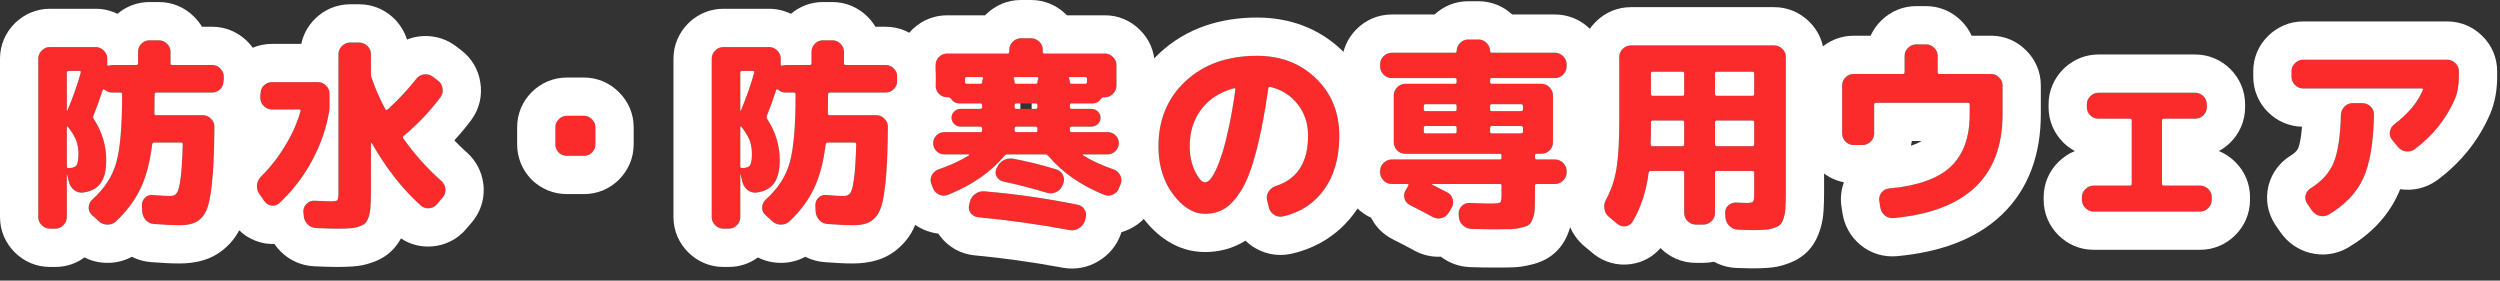 <svg width="196" height="22" viewBox="0 0 196 22" fill="none" xmlns="http://www.w3.org/2000/svg">
<rect x="0" y="0" width="196" height="22" fill="#333333" stroke="none"/>
<path d="M180.568 6.936C180.323 6.936 180.109 6.846 179.928 6.664C179.747 6.483 179.656 6.27 179.656 6.024V5.576C179.656 5.331 179.747 5.123 179.928 4.952C180.109 4.771 180.323 4.68 180.568 4.68H191.864C192.109 4.68 192.323 4.771 192.504 4.952C192.685 5.123 192.776 5.331 192.776 5.576V6.024C192.776 6.696 192.669 7.283 192.456 7.784C191.773 9.342 190.723 10.648 189.304 11.704C189.091 11.854 188.856 11.907 188.6 11.864C188.344 11.822 188.136 11.699 187.976 11.496L187.544 10.968C187.395 10.787 187.336 10.579 187.368 10.344C187.4 10.099 187.512 9.902 187.704 9.752C188.803 8.92 189.549 8.024 189.944 7.064C189.987 6.979 189.96 6.936 189.864 6.936H180.568ZM184.44 8.088H185.224C185.469 8.088 185.683 8.179 185.864 8.36C186.045 8.542 186.131 8.755 186.12 9C186.077 11.197 185.795 12.861 185.272 13.992C184.749 15.123 183.848 16.067 182.568 16.824C182.344 16.952 182.104 16.984 181.848 16.92C181.603 16.856 181.405 16.718 181.256 16.504L180.872 15.944C180.744 15.742 180.707 15.523 180.76 15.288C180.824 15.053 180.963 14.872 181.176 14.744C182.04 14.211 182.637 13.539 182.968 12.728C183.299 11.907 183.485 10.664 183.528 9C183.539 8.755 183.629 8.542 183.8 8.36C183.981 8.179 184.195 8.088 184.44 8.088Z" fill="#FB2B2B"/>
<path d="M164.136 16.584C163.891 16.584 163.677 16.494 163.496 16.312C163.315 16.131 163.224 15.918 163.224 15.672V15.448C163.224 15.203 163.315 14.995 163.496 14.824C163.677 14.643 163.891 14.552 164.136 14.552H167C167.085 14.552 167.128 14.504 167.128 14.408V9.448C167.128 9.352 167.085 9.304 167 9.304H164.52C164.275 9.304 164.061 9.219 163.88 9.048C163.699 8.867 163.608 8.654 163.608 8.408V8.184C163.608 7.939 163.699 7.726 163.88 7.544C164.061 7.363 164.275 7.272 164.52 7.272H172.104C172.349 7.272 172.563 7.363 172.744 7.544C172.925 7.726 173.016 7.939 173.016 8.184V8.408C173.016 8.654 172.925 8.867 172.744 9.048C172.563 9.219 172.349 9.304 172.104 9.304H169.64C169.544 9.304 169.496 9.352 169.496 9.448V14.408C169.496 14.504 169.544 14.552 169.64 14.552H172.488C172.733 14.552 172.947 14.643 173.128 14.824C173.309 14.995 173.4 15.203 173.4 15.448V15.672C173.4 15.918 173.309 16.131 173.128 16.312C172.947 16.494 172.733 16.584 172.488 16.584H164.136Z" fill="#FB2B2B"/>
<path d="M145.32 11.368C145.075 11.368 144.861 11.278 144.68 11.096C144.509 10.915 144.424 10.702 144.424 10.456V6.696C144.424 6.451 144.509 6.243 144.68 6.072C144.861 5.891 145.075 5.8 145.32 5.8H149.192C149.277 5.8 149.32 5.752 149.32 5.656V4.376C149.32 4.131 149.411 3.923 149.592 3.752C149.773 3.571 149.987 3.48 150.232 3.48H151C151.245 3.48 151.459 3.571 151.64 3.752C151.821 3.923 151.912 4.131 151.912 4.376V5.656C151.912 5.752 151.96 5.8 152.056 5.8H156.104C156.349 5.8 156.557 5.891 156.728 6.072C156.909 6.243 157 6.451 157 6.696V8.968C157 13.864 154.147 16.574 148.44 17.096C148.184 17.118 147.96 17.048 147.768 16.888C147.576 16.728 147.459 16.52 147.416 16.264L147.336 15.736C147.304 15.502 147.363 15.288 147.512 15.096C147.661 14.904 147.859 14.798 148.104 14.776C150.323 14.574 151.928 14.008 152.92 13.08C153.923 12.142 154.424 10.771 154.424 8.968V8.184C154.424 8.099 154.376 8.056 154.28 8.056H147.08C146.984 8.056 146.936 8.099 146.936 8.184V10.456C146.936 10.702 146.845 10.915 146.664 11.096C146.483 11.278 146.269 11.368 146.024 11.368H145.32Z" fill="#FB2B2B"/>
<path d="M126.136 17C125.944 16.84 125.827 16.632 125.784 16.376C125.741 16.12 125.784 15.88 125.912 15.656C126.307 14.931 126.579 14.125 126.728 13.24C126.877 12.344 126.952 11.091 126.952 9.48V4.456C126.952 4.211 127.043 4.003 127.224 3.832C127.405 3.651 127.619 3.56 127.864 3.56H139.096C139.341 3.56 139.555 3.651 139.736 3.832C139.917 4.003 140.008 4.211 140.008 4.456V15.128C140.008 15.619 139.997 16.008 139.976 16.296C139.965 16.573 139.923 16.829 139.848 17.064C139.773 17.309 139.688 17.485 139.592 17.592C139.496 17.699 139.331 17.789 139.096 17.864C138.872 17.949 138.632 17.997 138.376 18.008C138.131 18.029 137.784 18.04 137.336 18.04C137.251 18.04 136.888 18.029 136.248 18.008C135.992 17.997 135.768 17.896 135.576 17.704C135.395 17.523 135.293 17.304 135.272 17.048L135.256 16.744C135.235 16.499 135.309 16.291 135.48 16.12C135.661 15.949 135.869 15.869 136.104 15.88C136.595 15.901 136.851 15.912 136.872 15.912C137.181 15.912 137.368 15.88 137.432 15.816C137.496 15.752 137.528 15.565 137.528 15.256V13.528C137.528 13.443 137.48 13.4 137.384 13.4H134.6C134.504 13.4 134.456 13.443 134.456 13.528V16.696C134.456 16.941 134.365 17.155 134.184 17.336C134.003 17.517 133.789 17.608 133.544 17.608H132.952C132.707 17.608 132.493 17.517 132.312 17.336C132.131 17.155 132.04 16.941 132.04 16.696V13.528C132.04 13.443 131.997 13.4 131.912 13.4H129.416C129.331 13.4 129.277 13.443 129.256 13.528C129.064 15.011 128.643 16.296 127.992 17.384C127.864 17.587 127.683 17.704 127.448 17.736C127.213 17.768 127 17.709 126.808 17.56L126.136 17ZM134.456 5.752V7.384C134.456 7.469 134.504 7.512 134.6 7.512H137.384C137.48 7.512 137.528 7.469 137.528 7.384V5.752C137.528 5.667 137.48 5.624 137.384 5.624H134.6C134.504 5.624 134.456 5.667 134.456 5.752ZM134.456 9.592V11.32C134.456 11.416 134.504 11.464 134.6 11.464H137.384C137.48 11.464 137.528 11.416 137.528 11.32V9.592C137.528 9.496 137.48 9.448 137.384 9.448H134.6C134.504 9.448 134.456 9.496 134.456 9.592ZM129.432 5.752V7.384C129.432 7.469 129.475 7.512 129.56 7.512H131.912C131.997 7.512 132.04 7.469 132.04 7.384V5.752C132.04 5.667 131.997 5.624 131.912 5.624H129.56C129.475 5.624 129.432 5.667 129.432 5.752ZM129.432 10.616C129.432 10.701 129.427 10.824 129.416 10.984C129.416 11.144 129.416 11.261 129.416 11.336C129.416 11.421 129.464 11.464 129.56 11.464H131.912C131.997 11.464 132.04 11.416 132.04 11.32V9.592C132.04 9.496 131.997 9.448 131.912 9.448H129.56C129.475 9.448 129.432 9.496 129.432 9.592V10.616Z" fill="#FB2B2B"/>
<path d="M109.112 14.424C108.867 14.424 108.653 14.334 108.472 14.152C108.291 13.971 108.2 13.758 108.2 13.512V13.416C108.2 13.171 108.291 12.957 108.472 12.776C108.653 12.595 108.867 12.504 109.112 12.504H117.592C117.677 12.504 117.72 12.456 117.72 12.36V12.2C117.72 12.104 117.677 12.056 117.592 12.056H111.624H110.184C109.939 12.056 109.725 11.971 109.544 11.8C109.363 11.619 109.272 11.405 109.272 11.16V7.48C109.272 7.235 109.363 7.022 109.544 6.84C109.725 6.659 109.939 6.568 110.184 6.568H114.072C114.157 6.568 114.2 6.52 114.2 6.424V6.248C114.2 6.163 114.157 6.12 114.072 6.12H109.112C108.867 6.12 108.653 6.03 108.472 5.848C108.291 5.667 108.2 5.454 108.2 5.208V5.048C108.2 4.803 108.291 4.59 108.472 4.408C108.653 4.227 108.867 4.136 109.112 4.136H114.072C114.157 4.136 114.2 4.094 114.2 4.008C114.2 3.763 114.291 3.55 114.472 3.368C114.653 3.187 114.867 3.096 115.112 3.096H115.912C116.157 3.096 116.371 3.187 116.552 3.368C116.733 3.55 116.824 3.763 116.824 4.008C116.824 4.094 116.867 4.136 116.952 4.136H121.912C122.157 4.136 122.371 4.227 122.552 4.408C122.733 4.59 122.824 4.803 122.824 5.048V5.208C122.824 5.454 122.733 5.667 122.552 5.848C122.371 6.03 122.157 6.12 121.912 6.12H116.952C116.867 6.12 116.824 6.163 116.824 6.248V6.424C116.824 6.52 116.867 6.568 116.952 6.568H120.84C121.085 6.568 121.299 6.659 121.48 6.84C121.661 7.022 121.752 7.235 121.752 7.48V11.16C121.752 11.405 121.661 11.619 121.48 11.8C121.299 11.971 121.085 12.056 120.84 12.056H120.472C120.387 12.056 120.344 12.104 120.344 12.2V12.36C120.344 12.456 120.387 12.504 120.472 12.504H121.912C122.157 12.504 122.371 12.595 122.552 12.776C122.733 12.957 122.824 13.171 122.824 13.416V13.512C122.824 13.758 122.733 13.971 122.552 14.152C122.371 14.334 122.157 14.424 121.912 14.424H120.472C120.387 14.424 120.344 14.467 120.344 14.552V15.24C120.344 15.731 120.339 16.104 120.328 16.36C120.317 16.616 120.269 16.861 120.184 17.096C120.099 17.341 120.003 17.507 119.896 17.592C119.8 17.688 119.613 17.768 119.336 17.832C119.069 17.907 118.797 17.95 118.52 17.96C118.243 17.971 117.832 17.976 117.288 17.976C116.563 17.976 115.917 17.965 115.352 17.944C115.096 17.933 114.872 17.837 114.68 17.656C114.488 17.475 114.387 17.256 114.376 17L114.36 16.776C114.349 16.541 114.424 16.339 114.584 16.168C114.755 15.987 114.963 15.902 115.208 15.912C115.944 15.944 116.483 15.96 116.824 15.96C117.272 15.96 117.533 15.934 117.608 15.88C117.683 15.827 117.72 15.64 117.72 15.32V14.552C117.72 14.467 117.677 14.424 117.592 14.424H112.312C112.291 14.424 112.28 14.435 112.28 14.456C112.28 14.467 112.285 14.477 112.296 14.488C112.733 14.701 113.123 14.899 113.464 15.08C113.688 15.197 113.832 15.379 113.896 15.624C113.96 15.87 113.928 16.099 113.8 16.312L113.576 16.68C113.448 16.893 113.261 17.032 113.016 17.096C112.781 17.16 112.552 17.134 112.328 17.016C111.709 16.675 111.117 16.366 110.552 16.088C110.339 15.982 110.195 15.816 110.12 15.592C110.045 15.357 110.072 15.133 110.2 14.92L110.424 14.536C110.445 14.515 110.445 14.493 110.424 14.472C110.413 14.44 110.392 14.424 110.36 14.424H109.112ZM114.2 10.328V10.024C114.2 9.928 114.157 9.88 114.072 9.88H111.768C111.672 9.88 111.624 9.928 111.624 10.024V10.328C111.624 10.414 111.672 10.456 111.768 10.456H114.072C114.157 10.456 114.2 10.414 114.2 10.328ZM114.2 8.584V8.312C114.2 8.216 114.157 8.168 114.072 8.168H111.768C111.672 8.168 111.624 8.216 111.624 8.312V8.584C111.624 8.67 111.672 8.712 111.768 8.712H114.072C114.157 8.712 114.2 8.67 114.2 8.584ZM116.824 8.312V8.584C116.824 8.67 116.867 8.712 116.952 8.712H119.256C119.352 8.712 119.4 8.67 119.4 8.584V8.312C119.4 8.216 119.352 8.168 119.256 8.168H116.952C116.867 8.168 116.824 8.216 116.824 8.312ZM116.952 10.456H119.256C119.352 10.456 119.4 10.414 119.4 10.328V10.024C119.4 9.928 119.352 9.88 119.256 9.88H116.952C116.867 9.88 116.824 9.928 116.824 10.024V10.328C116.824 10.414 116.867 10.456 116.952 10.456Z" fill="#FB2B2B"/>
<path d="M96.744 6.92C95.656 7.208 94.803 7.758 94.184 8.568C93.576 9.368 93.272 10.339 93.272 11.48C93.272 12.195 93.411 12.846 93.688 13.432C93.976 14.008 94.237 14.296 94.472 14.296C94.589 14.296 94.717 14.227 94.856 14.088C94.995 13.939 95.149 13.688 95.32 13.336C95.491 12.974 95.661 12.526 95.832 11.992C96.003 11.448 96.179 10.75 96.36 9.896C96.541 9.043 96.707 8.083 96.856 7.016C96.867 6.984 96.856 6.958 96.824 6.936C96.803 6.915 96.776 6.91 96.744 6.92ZM94.472 16.76C93.565 16.76 92.728 16.248 91.96 15.224C91.203 14.2 90.824 12.952 90.824 11.48C90.824 9.379 91.533 7.672 92.952 6.36C94.371 5.038 96.237 4.376 98.552 4.376C100.419 4.376 101.96 4.968 103.176 6.152C104.392 7.326 105 8.824 105 10.648C105 12.355 104.605 13.758 103.816 14.856C103.027 15.955 101.949 16.659 100.584 16.968C100.328 17.022 100.088 16.974 99.864 16.824C99.651 16.675 99.517 16.472 99.464 16.216L99.336 15.672C99.283 15.438 99.325 15.219 99.464 15.016C99.603 14.803 99.789 14.659 100.024 14.584C101.709 14.04 102.552 12.728 102.552 10.648C102.552 9.678 102.28 8.851 101.736 8.168C101.192 7.475 100.472 7.022 99.576 6.808C99.501 6.798 99.453 6.84 99.432 6.936C99.155 8.899 98.84 10.542 98.488 11.864C98.147 13.176 97.763 14.184 97.336 14.888C96.909 15.582 96.472 16.067 96.024 16.344C95.576 16.622 95.059 16.76 94.472 16.76Z" fill="#FB2B2B"/>
<path d="M82.072 15.112C80.952 14.771 79.816 14.478 78.664 14.232C78.429 14.179 78.253 14.051 78.136 13.848C78.029 13.646 78.024 13.438 78.12 13.224L78.168 13.128C78.275 12.883 78.44 12.696 78.664 12.568C78.899 12.44 79.149 12.398 79.416 12.44C80.515 12.643 81.656 12.926 82.84 13.288C83.075 13.363 83.24 13.512 83.336 13.736C83.443 13.96 83.448 14.184 83.352 14.408L83.288 14.552C83.192 14.787 83.027 14.958 82.792 15.064C82.568 15.171 82.328 15.187 82.072 15.112ZM76.04 15.816C76.104 15.56 76.243 15.358 76.456 15.208C76.669 15.048 76.909 14.979 77.176 15C79.683 15.214 82.125 15.566 84.504 16.056C84.739 16.099 84.915 16.227 85.032 16.44C85.16 16.654 85.187 16.878 85.112 17.112L85.048 17.336C84.963 17.582 84.808 17.768 84.584 17.896C84.371 18.035 84.136 18.083 83.88 18.04C81.459 17.592 79.064 17.256 76.696 17.032C76.451 17.011 76.253 16.904 76.104 16.712C75.965 16.52 75.923 16.307 75.976 16.072L76.04 15.816ZM73.144 14.744L73.016 14.424C72.931 14.19 72.941 13.966 73.048 13.752C73.155 13.528 73.325 13.374 73.56 13.288C74.467 12.979 75.267 12.611 75.96 12.184C75.981 12.174 75.987 12.158 75.976 12.136C75.976 12.115 75.965 12.104 75.944 12.104H74.04C73.805 12.104 73.597 12.019 73.416 11.848C73.245 11.667 73.16 11.459 73.16 11.224C73.16 10.99 73.245 10.787 73.416 10.616C73.587 10.446 73.795 10.36 74.04 10.36H76.856C76.952 10.36 77 10.312 77 10.216V10.072C77 9.976 76.952 9.928 76.856 9.928H75.304C75.112 9.928 74.947 9.859 74.808 9.72C74.669 9.582 74.6 9.416 74.6 9.224C74.6 9.032 74.669 8.872 74.808 8.744C74.947 8.606 75.112 8.536 75.304 8.536H76.856C76.952 8.536 77 8.488 77 8.392V8.248C77 8.152 76.952 8.104 76.856 8.104H75.208C74.931 8.104 74.717 7.987 74.568 7.752C74.504 7.667 74.435 7.624 74.36 7.624H74.248C74.003 7.624 73.789 7.534 73.608 7.352C73.437 7.171 73.352 6.958 73.352 6.712V5.096C73.352 4.851 73.437 4.643 73.608 4.472C73.789 4.291 74.003 4.2 74.248 4.2H79C79.085 4.2 79.128 4.152 79.128 4.056V3.896C79.128 3.651 79.219 3.443 79.4 3.272C79.581 3.091 79.795 3 80.04 3H80.84C81.085 3 81.299 3.091 81.48 3.272C81.661 3.443 81.752 3.651 81.752 3.896V4.056C81.752 4.152 81.795 4.2 81.88 4.2H86.632C86.877 4.2 87.085 4.291 87.256 4.472C87.437 4.643 87.528 4.851 87.528 5.096V6.712C87.528 6.958 87.437 7.171 87.256 7.352C87.085 7.534 86.877 7.624 86.632 7.624H86.52C86.445 7.624 86.376 7.667 86.312 7.752C86.163 7.987 85.949 8.104 85.672 8.104H84.024C83.928 8.104 83.88 8.152 83.88 8.248V8.392C83.88 8.488 83.928 8.536 84.024 8.536H85.576C85.768 8.536 85.933 8.606 86.072 8.744C86.211 8.872 86.28 9.032 86.28 9.224C86.28 9.416 86.211 9.582 86.072 9.72C85.933 9.859 85.768 9.928 85.576 9.928H84.024C83.928 9.928 83.88 9.976 83.88 10.072V10.216C83.88 10.312 83.928 10.36 84.024 10.36H86.84C87.085 10.36 87.293 10.446 87.464 10.616C87.635 10.787 87.72 10.99 87.72 11.224C87.72 11.459 87.629 11.667 87.448 11.848C87.277 12.019 87.075 12.104 86.84 12.104H84.92C84.899 12.104 84.888 12.115 84.888 12.136C84.888 12.158 84.899 12.174 84.92 12.184C85.613 12.611 86.413 12.979 87.32 13.288C87.555 13.374 87.725 13.528 87.832 13.752C87.939 13.966 87.949 14.19 87.864 14.424L87.736 14.744C87.651 14.979 87.491 15.15 87.256 15.256C87.032 15.363 86.803 15.368 86.568 15.272C84.723 14.526 83.261 13.507 82.184 12.216C82.109 12.142 82.035 12.104 81.96 12.104H78.984C78.888 12.104 78.813 12.136 78.76 12.2C77.704 13.48 76.227 14.504 74.328 15.272C74.093 15.368 73.859 15.363 73.624 15.256C73.389 15.15 73.229 14.979 73.144 14.744ZM81.336 10.216V10.072C81.336 9.976 81.288 9.928 81.192 9.928H79.688C79.592 9.928 79.544 9.976 79.544 10.072V10.216C79.544 10.312 79.592 10.36 79.688 10.36H81.192C81.288 10.36 81.336 10.312 81.336 10.216ZM81.336 8.392V8.248C81.336 8.152 81.288 8.104 81.192 8.104H79.688C79.592 8.104 79.544 8.152 79.544 8.248V8.392C79.544 8.488 79.592 8.536 79.688 8.536H81.192C81.288 8.536 81.336 8.488 81.336 8.392ZM85.224 6.184C85.224 6.088 85.181 6.04 85.096 6.04H83.88C83.848 6.04 83.821 6.056 83.8 6.088C83.789 6.12 83.795 6.147 83.816 6.168C83.859 6.254 83.88 6.35 83.88 6.456C83.88 6.531 83.917 6.568 83.992 6.568H85.096C85.181 6.568 85.224 6.52 85.224 6.424V6.184ZM81.32 6.04H79.56C79.528 6.04 79.501 6.056 79.48 6.088C79.459 6.12 79.459 6.147 79.48 6.168C79.523 6.254 79.544 6.35 79.544 6.456C79.544 6.531 79.581 6.568 79.656 6.568H81.224C81.299 6.568 81.336 6.531 81.336 6.456C81.336 6.35 81.357 6.254 81.4 6.168C81.421 6.147 81.421 6.12 81.4 6.088C81.379 6.056 81.352 6.04 81.32 6.04ZM76.888 6.568C76.963 6.568 77 6.531 77 6.456C77 6.35 77.021 6.254 77.064 6.168C77.085 6.147 77.085 6.12 77.064 6.088C77.053 6.056 77.032 6.04 77 6.04H75.784C75.699 6.04 75.656 6.088 75.656 6.184V6.424C75.656 6.52 75.699 6.568 75.784 6.568H76.888Z" fill="#FB2B2B"/>
<path d="M56.712 17.928C56.467 17.928 56.253 17.837 56.072 17.656C55.891 17.475 55.8 17.262 55.8 17.016V4.6C55.8 4.355 55.891 4.141 56.072 3.96C56.253 3.779 56.467 3.688 56.712 3.688H60.296C60.541 3.688 60.755 3.779 60.936 3.96C61.117 4.141 61.208 4.355 61.208 4.6V4.984V5.064C61.208 5.139 61.251 5.165 61.336 5.144C61.496 5.112 61.581 5.096 61.592 5.096H63.48C63.576 5.096 63.624 5.053 63.624 4.968V4.056C63.624 3.811 63.709 3.603 63.88 3.432C64.061 3.251 64.275 3.16 64.52 3.16H65.256C65.501 3.16 65.715 3.251 65.896 3.432C66.078 3.603 66.168 3.811 66.168 4.056V4.968C66.168 5.053 66.211 5.096 66.296 5.096H69.432C69.677 5.096 69.891 5.187 70.072 5.368C70.253 5.549 70.344 5.763 70.344 6.008V6.344C70.344 6.589 70.253 6.803 70.072 6.984C69.891 7.165 69.677 7.256 69.432 7.256H65.064C64.968 7.256 64.92 7.299 64.92 7.384C64.92 8.077 64.915 8.584 64.904 8.904C64.904 8.989 64.947 9.032 65.032 9.032H68.712C68.957 9.032 69.165 9.123 69.336 9.304C69.517 9.475 69.608 9.683 69.608 9.928C69.597 11.357 69.56 12.531 69.496 13.448C69.432 14.355 69.341 15.101 69.224 15.688C69.107 16.264 68.931 16.691 68.696 16.968C68.461 17.245 68.205 17.427 67.928 17.512C67.661 17.608 67.299 17.656 66.84 17.656C66.371 17.656 65.72 17.624 64.888 17.56C64.632 17.549 64.413 17.448 64.232 17.256C64.061 17.064 63.965 16.84 63.944 16.584L63.928 16.12C63.917 15.886 63.992 15.683 64.152 15.512C64.323 15.341 64.525 15.267 64.76 15.288C65.4 15.341 65.864 15.368 66.152 15.368C66.387 15.368 66.557 15.288 66.664 15.128C66.781 14.968 66.877 14.6 66.952 14.024C67.037 13.438 67.096 12.536 67.128 11.32C67.128 11.224 67.085 11.176 67 11.176H64.872C64.797 11.176 64.749 11.224 64.728 11.32C64.558 12.728 64.248 13.891 63.8 14.808C63.363 15.726 62.723 16.579 61.88 17.368C61.688 17.539 61.464 17.619 61.208 17.608C60.952 17.608 60.728 17.517 60.536 17.336L59.992 16.84C59.821 16.68 59.741 16.483 59.752 16.248C59.763 16.003 59.859 15.8 60.04 15.64C60.989 14.787 61.613 13.827 61.912 12.76C62.221 11.683 62.376 9.891 62.376 7.384C62.376 7.299 62.333 7.256 62.248 7.256H61.592C61.368 7.256 61.171 7.181 61 7.032C60.979 7.011 60.952 7 60.92 7C60.888 7 60.867 7.016 60.856 7.048C60.579 7.891 60.334 8.568 60.12 9.08C60.088 9.165 60.099 9.251 60.152 9.336C60.803 10.328 61.128 11.4 61.128 12.552C61.128 13.363 60.979 13.971 60.68 14.376C60.392 14.771 59.939 15.011 59.32 15.096C59.064 15.128 58.829 15.064 58.616 14.904C58.403 14.733 58.264 14.515 58.2 14.248L58.072 13.704C58.072 13.694 58.067 13.688 58.056 13.688C58.045 13.688 58.04 13.694 58.04 13.704V17.016C58.04 17.262 57.949 17.475 57.768 17.656C57.597 17.837 57.389 17.928 57.144 17.928H56.712ZM58.04 5.704V8.648C58.04 8.669 58.045 8.68 58.056 8.68C58.067 8.68 58.077 8.675 58.088 8.664C58.536 7.587 58.883 6.6 59.128 5.704C59.149 5.608 59.117 5.56 59.032 5.56H58.184C58.088 5.56 58.04 5.608 58.04 5.704ZM58.04 9.96V13.048C58.04 13.133 58.083 13.176 58.168 13.176C58.488 13.176 58.696 13.107 58.792 12.968C58.899 12.819 58.952 12.515 58.952 12.056C58.952 11.672 58.893 11.325 58.776 11.016C58.659 10.707 58.44 10.344 58.12 9.928C58.109 9.907 58.093 9.901 58.072 9.912C58.051 9.923 58.04 9.939 58.04 9.96Z" fill="#FB2B2B"/>
<path d="M44.44 12.216C44.195 12.216 43.981 12.131 43.8 11.96C43.629 11.779 43.544 11.565 43.544 11.32V9.976C43.544 9.731 43.629 9.523 43.8 9.352C43.981 9.171 44.195 9.08 44.44 9.08H45.784C46.029 9.08 46.237 9.171 46.408 9.352C46.589 9.523 46.68 9.731 46.68 9.976V11.32C46.68 11.565 46.589 11.779 46.408 11.96C46.237 12.131 46.029 12.216 45.784 12.216H44.44Z" fill="#FB2B2B"/>
<path d="M28.168 3.336C28.413 3.336 28.627 3.427 28.808 3.608C28.989 3.79 29.08 4.003 29.08 4.248V5.832C29.08 5.928 29.096 6.014 29.128 6.088C29.128 6.099 29.128 6.104 29.128 6.104L29.144 6.136C29.443 7 29.8 7.811 30.216 8.568C30.227 8.6 30.253 8.616 30.296 8.616C30.339 8.616 30.371 8.606 30.392 8.584C31.171 7.88 31.923 7.075 32.648 6.168C32.797 5.976 32.995 5.864 33.24 5.832C33.496 5.8 33.725 5.859 33.928 6.008L34.344 6.328C34.547 6.478 34.664 6.68 34.696 6.936C34.739 7.192 34.685 7.422 34.536 7.624C33.693 8.744 32.733 9.752 31.656 10.648C31.571 10.712 31.56 10.781 31.624 10.856C32.488 12.083 33.485 13.197 34.616 14.2C34.797 14.371 34.899 14.579 34.92 14.824C34.941 15.069 34.872 15.288 34.712 15.48L34.264 16.008C34.104 16.2 33.896 16.307 33.64 16.328C33.384 16.349 33.165 16.275 32.984 16.104C31.533 14.803 30.253 13.171 29.144 11.208C29.123 11.197 29.101 11.208 29.08 11.24V15.016C29.08 15.496 29.069 15.88 29.048 16.168C29.037 16.445 28.995 16.707 28.92 16.952C28.845 17.198 28.755 17.373 28.648 17.48C28.552 17.587 28.392 17.677 28.168 17.752C27.944 17.837 27.704 17.886 27.448 17.896C27.192 17.918 26.84 17.928 26.392 17.928C26.061 17.928 25.523 17.912 24.776 17.88C24.52 17.869 24.301 17.773 24.12 17.592C23.939 17.411 23.837 17.192 23.816 16.936L23.784 16.6C23.773 16.366 23.853 16.163 24.024 15.992C24.195 15.811 24.403 15.726 24.648 15.736C25.245 15.768 25.661 15.784 25.896 15.784C26.205 15.784 26.387 15.758 26.44 15.704C26.504 15.64 26.536 15.448 26.536 15.128V4.248C26.536 4.003 26.627 3.79 26.808 3.608C26.989 3.427 27.203 3.336 27.448 3.336H28.168ZM20.712 15.752L20.312 15.176C20.173 14.952 20.12 14.717 20.152 14.472C20.184 14.227 20.296 14.008 20.488 13.816C21.192 13.123 21.816 12.323 22.36 11.416C22.915 10.509 23.315 9.608 23.56 8.712C23.581 8.627 23.549 8.584 23.464 8.584H21.32C21.075 8.584 20.861 8.494 20.68 8.312C20.499 8.131 20.408 7.918 20.408 7.672V7.336C20.408 7.091 20.499 6.883 20.68 6.712C20.861 6.531 21.075 6.44 21.32 6.44H24.936C25.181 6.44 25.389 6.531 25.56 6.712C25.741 6.883 25.832 7.091 25.832 7.336V8.584C25.619 9.96 25.165 11.293 24.472 12.584C23.779 13.864 22.92 14.979 21.896 15.928C21.715 16.088 21.507 16.152 21.272 16.12C21.037 16.078 20.851 15.955 20.712 15.752Z" fill="#FB2B2B"/>
<path d="M3.912 17.928C3.667 17.928 3.453 17.837 3.272 17.656C3.091 17.475 3 17.262 3 17.016V4.6C3 4.355 3.091 4.141 3.272 3.96C3.453 3.779 3.667 3.688 3.912 3.688H7.496C7.741 3.688 7.955 3.779 8.136 3.96C8.317 4.141 8.408 4.355 8.408 4.6V4.984V5.064C8.408 5.139 8.451 5.165 8.536 5.144C8.696 5.112 8.781 5.096 8.792 5.096H10.68C10.776 5.096 10.824 5.053 10.824 4.968V4.056C10.824 3.811 10.909 3.603 11.08 3.432C11.261 3.251 11.475 3.16 11.72 3.16H12.456C12.701 3.16 12.915 3.251 13.096 3.432C13.277 3.603 13.368 3.811 13.368 4.056V4.968C13.368 5.053 13.411 5.096 13.496 5.096H16.632C16.877 5.096 17.091 5.187 17.272 5.368C17.453 5.549 17.544 5.763 17.544 6.008V6.344C17.544 6.589 17.453 6.803 17.272 6.984C17.091 7.165 16.877 7.256 16.632 7.256H12.264C12.168 7.256 12.12 7.299 12.12 7.384C12.12 8.077 12.115 8.584 12.104 8.904C12.104 8.989 12.147 9.032 12.232 9.032H15.912C16.157 9.032 16.365 9.123 16.536 9.304C16.717 9.475 16.808 9.683 16.808 9.928C16.797 11.357 16.76 12.531 16.696 13.448C16.632 14.355 16.541 15.101 16.424 15.688C16.307 16.264 16.131 16.691 15.896 16.968C15.661 17.245 15.405 17.427 15.128 17.512C14.861 17.608 14.499 17.656 14.04 17.656C13.571 17.656 12.92 17.624 12.088 17.56C11.832 17.549 11.613 17.448 11.432 17.256C11.261 17.064 11.165 16.84 11.144 16.584L11.128 16.12C11.117 15.886 11.192 15.683 11.352 15.512C11.523 15.341 11.725 15.267 11.96 15.288C12.6 15.341 13.064 15.368 13.352 15.368C13.587 15.368 13.757 15.288 13.864 15.128C13.981 14.968 14.077 14.6 14.152 14.024C14.237 13.438 14.296 12.536 14.328 11.32C14.328 11.224 14.285 11.176 14.2 11.176H12.072C11.997 11.176 11.949 11.224 11.928 11.32C11.757 12.728 11.448 13.891 11 14.808C10.563 15.726 9.923 16.579 9.08 17.368C8.888 17.539 8.664 17.619 8.408 17.608C8.152 17.608 7.928 17.517 7.736 17.336L7.192 16.84C7.021 16.68 6.941 16.483 6.952 16.248C6.963 16.003 7.059 15.8 7.24 15.64C8.189 14.787 8.813 13.827 9.112 12.76C9.421 11.683 9.576 9.891 9.576 7.384C9.576 7.299 9.533 7.256 9.448 7.256H8.792C8.568 7.256 8.371 7.181 8.2 7.032C8.179 7.011 8.152 7 8.12 7C8.088 7 8.067 7.016 8.056 7.048C7.779 7.891 7.533 8.568 7.32 9.08C7.288 9.165 7.299 9.251 7.352 9.336C8.003 10.328 8.328 11.4 8.328 12.552C8.328 13.363 8.179 13.971 7.88 14.376C7.592 14.771 7.139 15.011 6.52 15.096C6.264 15.128 6.029 15.064 5.816 14.904C5.603 14.733 5.464 14.515 5.4 14.248L5.272 13.704C5.272 13.694 5.267 13.688 5.256 13.688C5.245 13.688 5.24 13.694 5.24 13.704V17.016C5.24 17.262 5.149 17.475 4.968 17.656C4.797 17.837 4.589 17.928 4.344 17.928H3.912ZM5.24 5.704V8.648C5.24 8.669 5.245 8.68 5.256 8.68C5.267 8.68 5.277 8.675 5.288 8.664C5.736 7.587 6.083 6.6 6.328 5.704C6.349 5.608 6.317 5.56 6.232 5.56H5.384C5.288 5.56 5.24 5.608 5.24 5.704ZM5.24 9.96V13.048C5.24 13.133 5.283 13.176 5.368 13.176C5.688 13.176 5.896 13.107 5.992 12.968C6.099 12.819 6.152 12.515 6.152 12.056C6.152 11.672 6.093 11.325 5.976 11.016C5.859 10.707 5.64 10.344 5.32 9.928C5.309 9.907 5.293 9.901 5.272 9.912C5.251 9.923 5.24 9.939 5.24 9.96Z" fill="#FB2B2B"/>
<path d="M192.776 5.576C192.776 5.331 192.685 5.123 192.504 4.952C192.323 4.771 192.109 4.681 191.864 4.681H180.568L180.478 4.685C180.27 4.704 180.086 4.793 179.928 4.952C179.747 5.123 179.656 5.331 179.656 5.576V6.024C179.656 6.27 179.747 6.483 179.928 6.664C180.086 6.823 180.27 6.912 180.478 6.932L180.568 6.937H189.864C189.96 6.937 189.987 6.979 189.944 7.064C189.55 8.024 188.803 8.92 187.704 9.752C187.512 9.901 187.4 10.099 187.368 10.344C187.336 10.578 187.395 10.787 187.544 10.968L187.977 11.496C188.137 11.699 188.345 11.822 188.601 11.864C188.856 11.907 189.091 11.853 189.304 11.704C190.722 10.648 191.773 9.342 192.456 7.784C192.669 7.283 192.776 6.696 192.776 6.024V5.576ZM184.44 8.088C184.195 8.088 183.981 8.179 183.8 8.36C183.629 8.542 183.539 8.755 183.528 9C183.486 10.664 183.298 11.907 182.968 12.729C182.637 13.539 182.04 14.211 181.176 14.744C180.963 14.872 180.824 15.053 180.76 15.288C180.706 15.523 180.744 15.742 180.872 15.944L181.256 16.504C181.405 16.717 181.603 16.856 181.848 16.92C182.072 16.976 182.285 16.958 182.485 16.866L182.568 16.824C183.848 16.067 184.75 15.123 185.272 13.992C185.795 12.861 186.077 11.197 186.12 9C186.131 8.755 186.045 8.542 185.864 8.36C185.683 8.179 185.469 8.088 185.224 8.088H184.44ZM195.776 6.024C195.776 7.009 195.62 8.01 195.217 8.959L195.21 8.974L195.204 8.988C194.304 11.042 192.914 12.757 191.096 14.11L191.061 14.137L191.024 14.162C190.188 14.747 189.185 14.983 188.174 14.832C188.117 14.974 188.058 15.114 187.995 15.251C187.171 17.034 185.796 18.401 184.096 19.406L184.076 19.418L184.057 19.429C183.144 19.95 182.108 20.078 181.12 19.831L181.091 19.823C180.136 19.574 179.345 19.004 178.799 18.225L178.79 18.213L178.782 18.201L178.397 17.641L178.366 17.594L178.336 17.546C177.78 16.666 177.606 15.632 177.835 14.623L177.849 14.56L177.866 14.499C178.135 13.512 178.757 12.708 179.601 12.191L179.742 12.098C180.043 11.885 180.143 11.71 180.19 11.595C180.285 11.352 180.406 10.834 180.478 9.934C179.434 9.91 178.502 9.481 177.807 8.785C177.091 8.07 176.656 7.104 176.656 6.024V5.576C176.656 4.521 177.074 3.554 177.807 2.832V2.831C177.816 2.822 177.826 2.813 177.836 2.804C177.848 2.792 177.86 2.779 177.872 2.768V2.769C178.581 2.091 179.52 1.681 180.568 1.681H191.864C192.912 1.681 193.851 2.091 194.56 2.769C194.577 2.785 194.593 2.801 194.609 2.817C194.614 2.822 194.62 2.826 194.625 2.831L194.624 2.832C195.357 3.554 195.776 4.521 195.776 5.576V6.024Z" fill="white"/>
<path d="M169.64 14.552C169.544 14.552 169.496 14.504 169.496 14.408V9.448C169.496 9.352 169.544 9.305 169.64 9.305H172.104L172.194 9.3C172.372 9.284 172.533 9.22 172.675 9.108L172.744 9.048C172.925 8.867 173.016 8.653 173.016 8.408V8.185C173.016 7.939 172.925 7.725 172.744 7.544C172.585 7.385 172.402 7.296 172.194 7.276L172.104 7.272V4.272C173.185 4.273 174.15 4.707 174.865 5.423C175.581 6.138 176.016 7.104 176.016 8.185V8.408C176.016 9.488 175.581 10.454 174.865 11.17L174.833 11.201L174.8 11.232C174.544 11.473 174.261 11.677 173.957 11.84C174.414 12.027 174.828 12.299 175.184 12.64H175.185C175.197 12.651 175.208 12.663 175.22 12.675C175.229 12.684 175.239 12.694 175.249 12.703H175.248C175.981 13.425 176.4 14.393 176.4 15.448V15.672C176.4 16.752 175.965 17.718 175.249 18.434C174.534 19.149 173.568 19.584 172.488 19.584H164.136C163.056 19.584 162.09 19.149 161.375 18.434C160.659 17.718 160.224 16.752 160.224 15.672V15.448C160.224 14.37 160.66 13.384 161.423 12.657C161.783 12.309 162.202 12.03 162.667 11.84C162.363 11.677 162.08 11.473 161.824 11.232L161.791 11.201L161.759 11.17C161.043 10.454 160.608 9.488 160.608 8.408V8.185C160.608 7.104 161.043 6.138 161.759 5.423L161.896 5.292C162.595 4.654 163.508 4.272 164.521 4.272H172.104V7.272H164.521L164.43 7.276C164.222 7.296 164.039 7.385 163.88 7.544C163.699 7.725 163.608 7.939 163.608 8.185V8.408C163.608 8.653 163.699 8.867 163.88 9.048C164.039 9.197 164.222 9.281 164.43 9.3L164.521 9.305H167C167.085 9.305 167.128 9.352 167.128 9.448V14.408C167.128 14.504 167.085 14.552 167 14.552H164.136C163.891 14.552 163.677 14.643 163.496 14.824L163.433 14.89C163.294 15.047 163.224 15.233 163.224 15.448V15.672C163.224 15.917 163.315 16.131 163.496 16.312C163.677 16.494 163.891 16.584 164.136 16.584H172.488L172.578 16.58C172.756 16.563 172.916 16.495 173.059 16.376L173.128 16.312C173.287 16.154 173.376 15.97 173.396 15.763L173.4 15.672V15.448C173.4 15.233 173.33 15.047 173.191 14.89L173.128 14.824C172.969 14.665 172.786 14.576 172.578 14.557L172.488 14.552H169.64Z" fill="white"/>
<path d="M149.891 11.057C149.871 11.181 149.845 11.303 149.814 11.423C150.194 11.303 150.46 11.172 150.644 11.057H149.891ZM151.912 4.376C151.912 4.131 151.821 3.923 151.64 3.752C151.481 3.594 151.298 3.504 151.091 3.484L151 3.48V0.48C152.048 0.48 152.987 0.891 153.695 1.568C153.717 1.589 153.74 1.61 153.762 1.631L153.761 1.632C154.106 1.972 154.382 2.367 154.576 2.8H156.104C157.16 2.8 158.127 3.219 158.849 3.951C159.582 4.673 160 5.641 160 6.696V8.968C160 12.024 159.088 14.794 156.926 16.848C154.831 18.837 151.942 19.788 148.714 20.084L148.701 20.085L148.689 20.086C147.673 20.171 146.663 19.872 145.848 19.192C145.081 18.554 144.613 17.693 144.457 16.758L144.453 16.735L144.45 16.714L144.37 16.186L144.366 16.164L144.363 16.142C144.276 15.498 144.35 14.87 144.563 14.294C143.791 14.142 143.102 13.761 142.559 13.218L142.526 13.185L142.495 13.152C141.81 12.424 141.424 11.478 141.424 10.456V6.696C141.424 5.67 141.815 4.695 142.559 3.951L142.696 3.82C143.396 3.183 144.308 2.8 145.32 2.8H146.655C146.85 2.367 147.125 1.972 147.471 1.632C147.482 1.62 147.495 1.608 147.507 1.597C147.517 1.587 147.526 1.577 147.536 1.567V1.568C148.245 0.89 149.184 0.48 150.232 0.48V3.48L150.142 3.484C149.934 3.504 149.75 3.593 149.592 3.752C149.411 3.923 149.32 4.131 149.32 4.376V5.656C149.32 5.752 149.278 5.8 149.192 5.8H145.32C145.075 5.8 144.861 5.891 144.68 6.072C144.509 6.243 144.424 6.451 144.424 6.696V10.456C144.424 10.701 144.509 10.915 144.68 11.097C144.838 11.255 145.022 11.344 145.229 11.364L145.32 11.368H146.024L146.114 11.364C146.292 11.347 146.453 11.279 146.595 11.16L146.664 11.097C146.823 10.938 146.912 10.755 146.932 10.547L146.937 10.456V8.185C146.937 8.099 146.984 8.057 147.08 8.057H154.28C154.376 8.057 154.424 8.099 154.424 8.185V8.968C154.424 10.77 153.923 12.141 152.92 13.08C151.928 14.008 150.323 14.574 148.104 14.776L148.015 14.788C147.81 14.825 147.642 14.929 147.512 15.097C147.363 15.289 147.304 15.502 147.336 15.736L147.416 16.265C147.459 16.52 147.577 16.729 147.769 16.889C147.96 17.048 148.185 17.118 148.44 17.097C154.147 16.574 157 13.864 157 8.968V6.696C157 6.451 156.91 6.243 156.729 6.072C156.558 5.891 156.35 5.8 156.104 5.8H152.056C151.96 5.8 151.912 5.752 151.912 5.656V4.376ZM151 0.48V3.48H150.232V0.48H151Z" fill="white"/>
<path d="M139.096 0.561C140.143 0.561 141.083 0.971 141.791 1.648L141.792 1.647C141.802 1.657 141.811 1.667 141.82 1.677C141.832 1.688 141.846 1.699 141.857 1.711L141.856 1.712C142.589 2.434 143.008 3.401 143.008 4.456V15.128C143.008 15.603 142.996 16.038 142.973 16.41L142.974 16.411C142.973 16.421 142.972 16.43 142.972 16.439C142.97 16.466 142.97 16.492 142.968 16.518L142.966 16.517C142.94 16.985 142.864 17.462 142.717 17.936L142.718 17.938C142.717 17.94 142.716 17.943 142.715 17.946C142.712 17.955 142.71 17.965 142.707 17.974L142.705 17.973C142.584 18.363 142.343 19.02 141.822 19.599C141.24 20.245 140.532 20.544 140.096 20.691C139.593 20.875 139.08 20.974 138.568 21.001C138.208 21.029 137.785 21.04 137.336 21.04C137.186 21.04 136.751 21.027 136.148 21.007L136.136 21.006H136.123C135.485 20.979 134.895 20.804 134.376 20.519C134.108 20.577 133.83 20.608 133.544 20.608H132.952C131.872 20.608 130.906 20.174 130.19 19.458C130.188 19.455 130.185 19.453 130.183 19.45C129.593 20.132 128.781 20.582 127.854 20.709C126.795 20.853 125.776 20.559 124.966 19.929L124.927 19.898L124.888 19.865L124.216 19.305C123.449 18.666 122.981 17.804 122.825 16.869C122.673 15.956 122.828 15.037 123.277 14.223L123.358 14.065C123.542 13.69 123.683 13.254 123.77 12.741C123.878 12.086 123.952 11.027 123.952 9.48V4.456C123.952 3.401 124.37 2.434 125.103 1.712V1.711C125.124 1.689 125.146 1.668 125.168 1.647V1.648C125.877 0.97 126.816 0.561 127.864 0.561H139.096ZM127.864 3.561C127.619 3.561 127.405 3.651 127.224 3.832C127.042 4.003 126.952 4.211 126.952 4.456V9.48C126.952 11.091 126.878 12.344 126.729 13.24C126.579 14.126 126.307 14.931 125.912 15.656C125.784 15.88 125.742 16.12 125.784 16.376C125.827 16.632 125.944 16.84 126.136 17L126.809 17.561C126.977 17.691 127.161 17.752 127.361 17.744L127.448 17.736C127.654 17.708 127.818 17.615 127.941 17.456L127.992 17.384C128.643 16.296 129.064 15.011 129.256 13.528C129.277 13.443 129.331 13.4 129.416 13.4H131.912C131.997 13.4 132.04 13.443 132.04 13.528V16.696L132.044 16.787C132.064 16.995 132.154 17.177 132.312 17.336C132.494 17.517 132.707 17.608 132.952 17.608H133.544C133.789 17.608 134.003 17.517 134.185 17.336C134.343 17.177 134.432 16.994 134.452 16.787L134.456 16.696V13.528C134.456 13.443 134.505 13.4 134.601 13.4H137.384C137.48 13.4 137.528 13.443 137.528 13.528V15.256C137.528 15.565 137.496 15.752 137.432 15.816C137.367 15.88 137.181 15.912 136.872 15.912L136.104 15.88C135.87 15.869 135.662 15.95 135.48 16.12C135.31 16.291 135.235 16.499 135.256 16.744L135.272 17.048C135.294 17.304 135.395 17.523 135.576 17.704C135.768 17.896 135.992 17.997 136.248 18.008C136.888 18.029 137.25 18.04 137.336 18.04C137.784 18.04 138.131 18.029 138.376 18.008C138.632 17.997 138.872 17.95 139.096 17.864C139.33 17.79 139.496 17.698 139.592 17.592C139.688 17.485 139.773 17.309 139.848 17.064C139.922 16.83 139.966 16.573 139.977 16.296C139.998 16.008 140.008 15.618 140.008 15.128V4.456C140.008 4.211 139.918 4.003 139.736 3.832C139.555 3.651 139.341 3.561 139.096 3.561H127.864ZM131.912 9.448C131.997 9.448 132.04 9.496 132.04 9.592V11.32C132.04 11.416 131.997 11.464 131.912 11.464H129.561C129.465 11.464 129.416 11.421 129.416 11.336V10.984C129.427 10.824 129.432 10.701 129.432 10.616V9.592C129.432 9.496 129.475 9.448 129.561 9.448H131.912ZM137.384 9.448C137.48 9.448 137.528 9.496 137.528 9.592V11.32C137.528 11.416 137.48 11.464 137.384 11.464H134.601C134.505 11.464 134.456 11.416 134.456 11.32V9.592C134.456 9.496 134.505 9.448 134.601 9.448H137.384ZM137.384 5.624C137.48 5.624 137.528 5.667 137.528 5.752V7.384C137.528 7.469 137.48 7.512 137.384 7.512H134.601C134.505 7.512 134.456 7.469 134.456 7.384V5.752C134.456 5.667 134.505 5.624 134.601 5.624H137.384ZM132.04 7.384C132.04 7.469 131.997 7.512 131.912 7.512H129.561C129.475 7.512 129.432 7.469 129.432 7.384V5.752C129.432 5.667 129.475 5.624 129.561 5.624H131.912C131.997 5.624 132.04 5.667 132.04 5.752V7.384Z" fill="white"/>
<path d="M114.072 9.88C114.157 9.88 114.2 9.928 114.2 10.024V10.328C114.2 10.413 114.157 10.456 114.072 10.456H111.769C111.673 10.456 111.624 10.414 111.624 10.328V10.024C111.624 9.928 111.673 9.88 111.769 9.88H114.072ZM119.256 9.88C119.352 9.88 119.4 9.928 119.4 10.024V10.328C119.4 10.414 119.352 10.456 119.256 10.456H117.592V9.88H119.256ZM117.592 10.456H116.952C116.888 10.456 116.848 10.432 116.832 10.384L116.824 10.328V10.024C116.824 9.928 116.867 9.88 116.952 9.88H117.592V10.456ZM114.072 8.168L114.128 8.177C114.176 8.195 114.2 8.24 114.2 8.312V8.584C114.2 8.669 114.157 8.712 114.072 8.712H111.769C111.673 8.712 111.624 8.669 111.624 8.584V8.312C111.624 8.216 111.673 8.168 111.769 8.168H114.072ZM119.256 8.168C119.352 8.168 119.4 8.216 119.4 8.312V8.584C119.4 8.669 119.352 8.712 119.256 8.712H116.952L116.896 8.704C116.848 8.688 116.824 8.648 116.824 8.584V8.312C116.824 8.216 116.867 8.168 116.952 8.168H119.256ZM115.912 0.097V3.097H115.112V0.097H115.912ZM121.912 14.424C122.127 14.424 122.317 14.355 122.482 14.216L122.552 14.152C122.71 13.994 122.801 13.81 122.82 13.602L122.824 13.512V13.416C122.824 13.171 122.733 12.958 122.552 12.776C122.37 12.595 122.157 12.504 121.912 12.504H120.472C120.387 12.504 120.344 12.456 120.344 12.36V12.2C120.344 12.104 120.387 12.057 120.472 12.057H120.84C121.085 12.057 121.299 11.97 121.48 11.8C121.662 11.619 121.752 11.405 121.752 11.16V7.48C121.752 7.235 121.662 7.021 121.48 6.84C121.299 6.659 121.085 6.568 120.84 6.568H116.952C116.867 6.568 116.824 6.52 116.824 6.424V6.248C116.824 6.163 116.867 6.12 116.952 6.12H121.912C122.157 6.12 122.371 6.03 122.552 5.849C122.733 5.667 122.824 5.453 122.824 5.208V5.048C122.824 4.803 122.733 4.589 122.552 4.408C122.37 4.227 122.157 4.136 121.912 4.136H116.952L116.896 4.128C116.848 4.112 116.824 4.072 116.824 4.008C116.824 3.763 116.733 3.549 116.552 3.368C116.37 3.187 116.157 3.097 115.912 3.097V0.097C116.935 0.097 117.854 0.487 118.557 1.136H121.912C122.925 1.136 123.837 1.519 124.536 2.156L124.674 2.287L124.805 2.424C125.442 3.123 125.824 4.035 125.824 5.048V5.208C125.824 6.248 125.42 7.18 124.752 7.887V10.736C125.42 11.443 125.824 12.376 125.824 13.416V13.512C125.824 14.592 125.389 15.558 124.674 16.273C124.271 16.677 123.788 16.99 123.25 17.188C123.196 17.503 123.115 17.815 123.004 18.121L123.002 18.12C122.871 18.489 122.572 19.231 121.894 19.829C121.178 20.475 120.335 20.681 120.011 20.756L120.01 20.754C119.559 20.87 119.101 20.94 118.636 20.958C118.299 20.971 117.842 20.977 117.288 20.977C116.535 20.977 115.851 20.965 115.239 20.942L115.228 20.941C114.38 20.906 113.603 20.613 112.96 20.124C112.25 20.159 111.557 19.999 110.937 19.674L110.907 19.658L110.879 19.643C110.297 19.322 109.748 19.035 109.23 18.781L109.211 18.771C108.465 18.398 107.869 17.81 107.495 17.071C107.069 16.875 106.683 16.605 106.351 16.273C105.635 15.558 105.2 14.592 105.2 13.512V13.416C105.2 12.376 105.604 11.443 106.272 10.736V7.887C105.604 7.18 105.2 6.248 105.2 5.208V5.048C105.2 3.968 105.635 3.003 106.351 2.287C107.066 1.572 108.032 1.136 109.112 1.136H112.468C113.17 0.487 114.09 0.097 115.112 0.097V3.097L115.021 3.101C114.814 3.12 114.63 3.21 114.472 3.368C114.291 3.549 114.2 3.763 114.2 4.008C114.2 4.072 114.176 4.112 114.128 4.128L114.072 4.136H109.112C108.867 4.136 108.653 4.227 108.472 4.408C108.291 4.589 108.2 4.803 108.2 5.048V5.208C108.2 5.453 108.29 5.667 108.472 5.849C108.653 6.03 108.867 6.12 109.112 6.12H114.072C114.157 6.12 114.2 6.163 114.2 6.248V6.424C114.2 6.52 114.157 6.568 114.072 6.568H110.185C109.939 6.568 109.725 6.659 109.544 6.84C109.363 7.021 109.272 7.235 109.272 7.48V11.16C109.272 11.405 109.363 11.618 109.544 11.8C109.725 11.97 109.939 12.057 110.185 12.057H117.592C117.677 12.057 117.72 12.104 117.72 12.2V12.36C117.72 12.456 117.677 12.504 117.592 12.504H109.112C108.867 12.504 108.653 12.595 108.472 12.776C108.291 12.958 108.2 13.171 108.2 13.416V13.512C108.2 13.757 108.29 13.971 108.472 14.152C108.653 14.334 108.867 14.424 109.112 14.424H110.36C110.392 14.424 110.413 14.441 110.424 14.473C110.445 14.494 110.445 14.515 110.424 14.536L110.2 14.92C110.072 15.133 110.046 15.357 110.12 15.592C110.195 15.816 110.339 15.981 110.552 16.088C111.117 16.365 111.709 16.675 112.328 17.017C112.552 17.134 112.782 17.161 113.017 17.097C113.262 17.033 113.448 16.894 113.576 16.681L113.8 16.312C113.928 16.099 113.96 15.869 113.896 15.624C113.832 15.379 113.688 15.197 113.464 15.08C113.123 14.899 112.733 14.702 112.296 14.488C112.285 14.478 112.28 14.467 112.28 14.456C112.28 14.435 112.291 14.424 112.312 14.424H117.592C117.677 14.424 117.72 14.467 117.72 14.552V15.32C117.72 15.64 117.683 15.826 117.608 15.88C117.534 15.933 117.272 15.96 116.824 15.96C116.483 15.96 115.944 15.944 115.208 15.912C114.963 15.902 114.755 15.987 114.584 16.168C114.424 16.339 114.35 16.542 114.36 16.776L114.376 17C114.387 17.256 114.488 17.475 114.68 17.656C114.872 17.838 115.097 17.934 115.353 17.944C115.918 17.966 116.563 17.977 117.288 17.977C117.832 17.977 118.243 17.971 118.521 17.96C118.798 17.949 119.069 17.907 119.336 17.832C119.613 17.768 119.8 17.688 119.896 17.592C120.003 17.506 120.099 17.341 120.185 17.097C120.27 16.862 120.317 16.616 120.328 16.36C120.339 16.104 120.344 15.731 120.344 15.24V14.552C120.344 14.467 120.387 14.424 120.472 14.424H121.912Z" fill="white"/>
<path d="M99.576 6.809C100.472 7.022 101.192 7.475 101.736 8.168C102.28 8.851 102.552 9.678 102.552 10.648L102.542 11.029C102.443 12.889 101.604 14.074 100.024 14.584C99.79 14.659 99.603 14.803 99.464 15.017C99.326 15.219 99.283 15.438 99.336 15.672L99.464 16.216C99.517 16.472 99.651 16.675 99.864 16.824C100.088 16.974 100.328 17.021 100.584 16.968C101.949 16.658 103.027 15.955 103.816 14.856C104.556 13.826 104.949 12.529 104.995 10.965L105 10.648C105 8.824 104.392 7.326 103.176 6.152C101.96 4.968 100.418 4.376 98.552 4.376C96.237 4.376 94.371 5.038 92.952 6.36C91.534 7.672 90.824 9.379 90.824 11.48L90.828 11.754C90.873 13.107 91.25 14.265 91.96 15.225C92.728 16.248 93.565 16.76 94.472 16.76C95.058 16.76 95.576 16.621 96.024 16.344C96.472 16.066 96.909 15.582 97.336 14.889C97.763 14.185 98.147 13.176 98.488 11.864C98.84 10.542 99.154 8.899 99.432 6.937C99.453 6.841 99.501 6.798 99.576 6.809ZM96.824 6.937C96.856 6.958 96.867 6.985 96.856 7.017C96.707 8.083 96.542 9.043 96.36 9.896C96.179 10.75 96.003 11.448 95.832 11.992C95.661 12.525 95.491 12.973 95.32 13.336C95.15 13.688 94.995 13.938 94.856 14.088C94.718 14.227 94.589 14.296 94.472 14.296C94.237 14.296 93.976 14.008 93.689 13.433C93.411 12.846 93.272 12.195 93.272 11.48C93.272 10.339 93.577 9.368 94.185 8.568C94.803 7.758 95.656 7.208 96.744 6.92C96.776 6.909 96.803 6.915 96.824 6.937ZM108 10.648C108 12.818 107.494 14.878 106.253 16.606C105.02 18.323 103.3 19.429 101.247 19.895L101.222 19.899L101.196 19.905C100.128 20.128 99.071 19.901 98.2 19.32L98.172 19.302L98.144 19.282C97.964 19.157 97.798 19.017 97.644 18.867C97.631 18.876 97.618 18.886 97.603 18.895C96.629 19.498 95.551 19.76 94.472 19.76C92.273 19.76 90.647 18.473 89.561 17.024L89.554 17.017L89.548 17.008C88.351 15.39 87.824 13.491 87.824 11.48C87.824 8.624 88.825 6.09 90.915 4.157C92.992 2.226 95.638 1.376 98.552 1.376C101.11 1.376 103.425 2.214 105.258 3.993H105.259C107.11 5.78 108 8.082 108 10.648Z" fill="white"/>
<path d="M77.176 15C76.909 14.979 76.669 15.048 76.456 15.208C76.243 15.357 76.104 15.56 76.04 15.816L75.977 16.072C75.923 16.307 75.966 16.52 76.105 16.712C76.254 16.904 76.451 17.011 76.696 17.032C79.064 17.256 81.459 17.592 83.88 18.04C84.136 18.083 84.371 18.035 84.584 17.896C84.808 17.768 84.963 17.581 85.048 17.336L85.112 17.112C85.187 16.878 85.16 16.654 85.032 16.44C84.915 16.227 84.739 16.099 84.504 16.057C82.125 15.566 79.682 15.213 77.176 15ZM79.416 12.44C79.149 12.398 78.899 12.44 78.664 12.568C78.44 12.696 78.275 12.883 78.168 13.128L78.12 13.225C78.024 13.438 78.029 13.646 78.136 13.849C78.253 14.051 78.43 14.179 78.664 14.232C79.816 14.478 80.952 14.771 82.072 15.112C82.328 15.187 82.568 15.171 82.792 15.065C83.027 14.958 83.192 14.786 83.288 14.552L83.353 14.408C83.448 14.184 83.443 13.96 83.336 13.736C83.24 13.512 83.075 13.363 82.84 13.288C81.656 12.925 80.515 12.643 79.416 12.44ZM81.192 9.928C81.288 9.928 81.336 9.976 81.336 10.072V10.216C81.336 10.312 81.288 10.36 81.192 10.36H79.689C79.593 10.36 79.544 10.312 79.544 10.216V10.072C79.544 9.976 79.593 9.928 79.689 9.928H81.192ZM85.096 8.536H84.889L84.457 8.104H85.096V8.536ZM84.889 8.536H84.024C83.952 8.536 83.907 8.509 83.889 8.455L83.88 8.393V8.248C83.88 8.152 83.928 8.104 84.024 8.104H84.457L84.889 8.536ZM75.784 8.104H76.424L75.992 8.536H75.784V8.104ZM76.991 8.455C76.973 8.509 76.928 8.536 76.856 8.536H75.992L76.424 8.104H76.856C76.952 8.105 77 8.152 77 8.248V8.393L76.991 8.455ZM79.544 8.393V8.248H79.561V8.393H79.544ZM81.336 8.393L81.327 8.455C81.309 8.509 81.264 8.536 81.192 8.536V8.248H81.32V8.393H81.224V8.108C81.298 8.118 81.336 8.163 81.336 8.248V8.393ZM81.224 8.393H81.192V8.536H80.885L80.88 8.393V8.248H81.192V8.104C81.204 8.104 81.214 8.107 81.224 8.108V8.393ZM80 8.393L79.995 8.536H79.689L79.625 8.527C79.589 8.515 79.565 8.491 79.553 8.455L79.544 8.393H79.561V8.248H79.544C79.544 8.164 79.582 8.118 79.656 8.108V8.248H80V8.393ZM77 6.04C77.032 6.04 77.054 6.056 77.064 6.088C77.086 6.12 77.085 6.147 77.064 6.168C77.022 6.253 77 6.349 77 6.456C77 6.531 76.962 6.568 76.888 6.568H75.784C75.709 6.568 75.669 6.531 75.66 6.456L75.656 6.424V6.185C75.656 6.112 75.68 6.067 75.728 6.049L75.784 6.04H77ZM81.32 6.04C81.352 6.04 81.379 6.056 81.4 6.088C81.422 6.12 81.421 6.147 81.4 6.168C81.358 6.253 81.336 6.349 81.336 6.456C81.336 6.531 81.298 6.568 81.224 6.568H79.656C79.582 6.568 79.544 6.531 79.544 6.456C79.544 6.349 79.523 6.253 79.481 6.168C79.459 6.147 79.459 6.12 79.481 6.088C79.502 6.056 79.529 6.04 79.561 6.04H81.32ZM85.096 6.04C85.181 6.04 85.224 6.089 85.224 6.185V6.424C85.224 6.52 85.181 6.568 85.096 6.568H83.992C83.918 6.568 83.88 6.531 83.88 6.456C83.88 6.349 83.859 6.253 83.816 6.168C83.795 6.147 83.789 6.12 83.8 6.088C83.821 6.056 83.848 6.04 83.88 6.04H85.096ZM81.88 4.2C81.795 4.2 81.752 4.152 81.752 4.057V3.896C81.752 3.651 81.662 3.443 81.481 3.272C81.322 3.114 81.138 3.025 80.931 3.005L80.84 3V0C81.888 0 82.827 0.411 83.535 1.089L83.536 1.088C83.546 1.097 83.555 1.108 83.564 1.117C83.576 1.129 83.59 1.14 83.602 1.151L83.601 1.152C83.617 1.169 83.634 1.184 83.65 1.2H86.632C87.677 1.2 88.635 1.611 89.355 2.331C90.101 3.055 90.528 4.031 90.528 5.097V6.712C90.528 7.5 90.295 8.227 89.892 8.841C90.418 9.507 90.72 10.331 90.72 11.225C90.72 11.652 90.65 12.056 90.525 12.431C90.526 12.433 90.527 12.435 90.528 12.438C90.532 12.446 90.537 12.454 90.541 12.463C91.01 13.437 91.029 14.498 90.684 15.449L90.667 15.494L90.522 15.858L90.52 15.857C90.146 16.816 89.437 17.544 88.545 17.964L88.546 17.965C88.537 17.969 88.528 17.972 88.519 17.977C88.511 17.98 88.504 17.984 88.497 17.987L88.496 17.986C88.307 18.073 88.115 18.144 87.921 18.198L87.909 18.242L87.882 18.321C87.566 19.229 86.953 19.981 86.12 20.472C85.287 20.981 84.329 21.156 83.387 20.999L83.36 20.995L83.334 20.99C80.997 20.558 78.691 20.234 76.414 20.019C75.358 19.921 74.401 19.408 73.736 18.554L73.703 18.512L73.672 18.469C73.635 18.418 73.601 18.367 73.567 18.315C73.162 18.27 72.763 18.16 72.383 17.987C71.468 17.572 70.74 16.833 70.359 15.857L70.358 15.858L70.213 15.494L70.196 15.449C69.847 14.489 69.871 13.416 70.353 12.435C70.248 12.114 70.183 11.774 70.165 11.42L70.16 11.225L70.165 11.027C70.206 10.213 70.498 9.463 70.982 8.848C70.575 8.221 70.353 7.489 70.353 6.712V5.097C70.353 4.07 70.743 3.094 71.486 2.351L71.624 2.22C72.324 1.582 73.236 1.2 74.248 1.2H77.231C77.246 1.184 77.262 1.168 77.278 1.152C77.289 1.141 77.301 1.129 77.312 1.118C77.323 1.108 77.333 1.098 77.344 1.088C78.052 0.41 78.992 1.67734e-05 80.04 0V3L79.949 3.005C79.742 3.025 79.559 3.114 79.4 3.272C79.219 3.443 79.128 3.651 79.128 3.896V4.057C79.128 4.152 79.085 4.2 79 4.2H74.248C74.003 4.2 73.79 4.291 73.608 4.473C73.438 4.643 73.353 4.851 73.353 5.097V6.712C73.353 6.957 73.438 7.171 73.608 7.353C73.79 7.534 74.003 7.624 74.248 7.624H74.36C74.435 7.624 74.504 7.667 74.568 7.752C74.699 7.957 74.879 8.073 75.107 8.099L75.208 8.104H75.784V8.536H75.304C75.112 8.536 74.946 8.606 74.808 8.744C74.669 8.872 74.601 9.033 74.601 9.225C74.601 9.416 74.669 9.581 74.808 9.72C74.946 9.858 75.112 9.928 75.304 9.928H76.856C76.952 9.928 77 9.976 77 10.072V10.216C77 10.312 76.952 10.36 76.856 10.36H74.04C73.795 10.36 73.587 10.446 73.416 10.616C73.245 10.787 73.16 10.99 73.16 11.225C73.16 11.459 73.245 11.667 73.416 11.849C73.597 12.019 73.805 12.104 74.04 12.104H75.944C75.965 12.105 75.976 12.115 75.977 12.136C75.987 12.157 75.981 12.174 75.96 12.185C75.267 12.611 74.467 12.979 73.561 13.288C73.326 13.373 73.154 13.528 73.048 13.752C72.941 13.965 72.93 14.189 73.016 14.424L73.144 14.744C73.23 14.979 73.389 15.149 73.624 15.256C73.859 15.363 74.094 15.368 74.328 15.273C76.227 14.505 77.704 13.48 78.76 12.2C78.813 12.136 78.888 12.104 78.984 12.104H81.96C82.035 12.104 82.11 12.141 82.185 12.216C83.262 13.507 84.723 14.526 86.568 15.273C86.803 15.368 87.032 15.362 87.256 15.256C87.49 15.149 87.651 14.979 87.736 14.744L87.864 14.424C87.949 14.189 87.939 13.965 87.832 13.752C87.725 13.528 87.555 13.373 87.32 13.288C86.414 12.979 85.613 12.611 84.92 12.185C84.899 12.174 84.888 12.157 84.888 12.136C84.888 12.115 84.899 12.105 84.92 12.104H86.84C87.074 12.104 87.278 12.019 87.448 11.849C87.629 11.667 87.72 11.459 87.72 11.225C87.72 10.99 87.635 10.787 87.464 10.616C87.293 10.446 87.085 10.36 86.84 10.36H84.024C83.928 10.36 83.88 10.312 83.88 10.216V10.072C83.88 9.976 83.928 9.928 84.024 9.928H85.576L85.672 9.919C85.778 9.905 85.875 9.872 85.963 9.812L86.072 9.72C86.211 9.581 86.28 9.416 86.28 9.225C86.28 9.033 86.211 8.872 86.072 8.744C85.934 8.605 85.768 8.536 85.576 8.536H85.096V8.104H85.672L85.773 8.099C86.002 8.073 86.182 7.957 86.312 7.752C86.376 7.667 86.446 7.624 86.52 7.624H86.632C86.877 7.624 87.085 7.534 87.256 7.353C87.437 7.171 87.528 6.957 87.528 6.712V5.097C87.528 4.851 87.437 4.643 87.256 4.473C87.085 4.291 86.877 4.2 86.632 4.2H81.88ZM80.84 0V3H80.04V0H80.84ZM79.689 8.248V8.104H79.995C79.998 8.155 80 8.203 80 8.248H80.88C80.88 8.203 80.882 8.155 80.885 8.104H81.192V8.393H81.32V8.248H79.689ZM79.656 8.248V8.108L79.689 8.104V8.248H79.656Z" fill="white"/>
<path d="M58.12 9.928C58.44 10.344 58.659 10.707 58.776 11.017C58.894 11.326 58.952 11.673 58.952 12.057C58.952 12.515 58.898 12.818 58.792 12.968C58.696 13.106 58.488 13.176 58.168 13.176C58.083 13.176 58.04 13.133 58.04 13.048V9.96C58.04 9.939 58.051 9.923 58.072 9.912C58.093 9.902 58.109 9.907 58.12 9.928ZM59.032 5.561C59.117 5.561 59.149 5.608 59.128 5.704C58.883 6.6 58.536 7.587 58.088 8.664C58.077 8.675 58.066 8.681 58.056 8.681C58.045 8.68 58.04 8.669 58.04 8.648V5.704C58.04 5.608 58.089 5.561 58.185 5.561H59.032ZM66.168 4.057C66.168 3.811 66.078 3.603 65.897 3.433C65.738 3.274 65.554 3.184 65.347 3.164L65.256 3.16V0.16C66.336 0.16 67.302 0.595 68.018 1.311L68.017 1.312C68.257 1.549 68.464 1.812 68.633 2.097H69.432V5.097H66.296C66.211 5.097 66.168 5.053 66.168 4.968V4.057ZM63.624 4.968C63.624 5.053 63.576 5.097 63.48 5.097H61.592C61.58 5.097 61.494 5.113 61.336 5.145C61.251 5.166 61.208 5.139 61.208 5.064V4.601C61.208 4.355 61.118 4.141 60.937 3.96C60.755 3.779 60.541 3.688 60.296 3.688H56.712C56.467 3.689 56.254 3.779 56.072 3.96C55.891 4.141 55.8 4.355 55.8 4.601V17.017L55.805 17.106C55.825 17.314 55.913 17.497 56.072 17.656C56.254 17.837 56.467 17.928 56.712 17.928H57.145C57.39 17.928 57.598 17.837 57.769 17.656C57.95 17.475 58.04 17.262 58.04 17.017V13.704C58.04 13.694 58.045 13.689 58.056 13.688C58.066 13.688 58.072 13.694 58.072 13.704L58.2 14.248C58.264 14.515 58.403 14.734 58.616 14.904C58.83 15.064 59.064 15.129 59.32 15.097C59.939 15.011 60.392 14.771 60.68 14.376C60.978 13.971 61.128 13.362 61.128 12.552C61.128 11.4 60.803 10.328 60.152 9.336C60.099 9.251 60.088 9.165 60.12 9.08C60.333 8.568 60.579 7.89 60.856 7.048C60.867 7.016 60.888 7 60.92 7C60.952 7 60.979 7.011 61 7.032C61.171 7.181 61.368 7.256 61.592 7.256H62.248C62.333 7.256 62.376 7.299 62.376 7.384C62.376 9.89 62.221 11.682 61.912 12.76C61.613 13.826 60.989 14.787 60.04 15.641C59.859 15.801 59.763 16.003 59.752 16.248C59.741 16.483 59.822 16.68 59.992 16.84L60.536 17.336C60.728 17.517 60.952 17.608 61.208 17.608C61.464 17.619 61.688 17.539 61.88 17.368C62.722 16.579 63.362 15.726 63.8 14.809C64.248 13.891 64.558 12.728 64.728 11.32C64.75 11.224 64.797 11.176 64.872 11.176H67C67.085 11.176 67.128 11.224 67.128 11.32C67.096 12.536 67.037 13.438 66.952 14.024C66.877 14.6 66.781 14.968 66.664 15.128C66.557 15.288 66.387 15.368 66.152 15.368C65.864 15.368 65.4 15.341 64.76 15.288C64.525 15.267 64.323 15.341 64.152 15.512C63.992 15.682 63.917 15.886 63.928 16.12L63.944 16.584C63.966 16.84 64.062 17.064 64.232 17.256C64.414 17.448 64.632 17.55 64.888 17.561C65.719 17.625 66.371 17.656 66.84 17.656C67.298 17.656 67.661 17.608 67.928 17.512C68.205 17.426 68.462 17.245 68.696 16.968C68.931 16.691 69.106 16.264 69.224 15.688C69.341 15.102 69.432 14.355 69.496 13.448C69.56 12.531 69.598 11.357 69.608 9.928C69.608 9.683 69.517 9.475 69.336 9.305C69.165 9.123 68.957 9.032 68.712 9.032H65.032C64.947 9.032 64.904 8.99 64.904 8.904C64.915 8.584 64.92 8.077 64.92 7.384C64.92 7.299 64.969 7.256 65.064 7.256H69.432C69.677 7.256 69.891 7.166 70.072 6.984C70.254 6.803 70.344 6.589 70.344 6.344V6.008C70.344 5.763 70.254 5.549 70.072 5.368C69.914 5.209 69.73 5.12 69.522 5.101L69.432 5.097V2.097C70.512 2.097 71.478 2.532 72.193 3.247C72.909 3.963 73.344 4.928 73.344 6.008V6.344C73.344 7.289 73.011 8.146 72.448 8.825C72.553 9.176 72.608 9.546 72.608 9.928V9.95C72.597 11.412 72.559 12.654 72.489 13.657L72.488 13.659C72.419 14.635 72.317 15.519 72.166 16.276L72.164 16.287C72.002 17.084 71.688 18.076 70.986 18.906C70.474 19.512 69.76 20.088 68.811 20.38L68.81 20.378C68.121 20.602 67.42 20.656 66.84 20.656C66.257 20.656 65.518 20.618 64.658 20.552V20.551C64.112 20.514 63.598 20.368 63.134 20.13C62.548 20.45 61.892 20.615 61.208 20.607C61.18 20.607 61.151 20.606 61.123 20.605C61.11 20.605 61.096 20.606 61.083 20.605V20.605C60.488 20.586 59.925 20.439 59.42 20.183C58.77 20.661 57.986 20.928 57.145 20.928H56.712C55.632 20.928 54.667 20.493 53.951 19.777C53.236 19.062 52.8 18.097 52.8 17.017V4.601C52.8 3.52 53.236 2.554 53.951 1.839L54.088 1.708C54.788 1.071 55.699 0.689 56.712 0.688H60.296C60.911 0.688 61.49 0.83 62.006 1.084C62.69 0.505 63.56 0.16 64.52 0.16V3.16L64.43 3.164C64.222 3.184 64.039 3.274 63.88 3.433C63.709 3.603 63.624 3.811 63.624 4.057V4.968ZM65.256 0.16V3.16H64.52V0.16H65.256Z" fill="white"/>
<path d="M43.548 11.411C43.567 11.618 43.651 11.802 43.8 11.96C43.959 12.109 44.142 12.193 44.35 12.212L44.44 12.216H45.784L45.874 12.212C46.051 12.196 46.208 12.133 46.343 12.021L46.408 11.96C46.567 11.801 46.656 11.618 46.676 11.411L46.68 11.32V9.977C46.68 9.731 46.589 9.523 46.408 9.353C46.259 9.194 46.081 9.104 45.874 9.084L45.784 9.08V6.08C46.839 6.08 47.806 6.498 48.527 7.23C49.261 7.952 49.68 8.921 49.68 9.977V11.32C49.68 12.4 49.245 13.366 48.529 14.081C47.786 14.825 46.81 15.216 45.784 15.216H44.44C43.418 15.216 42.473 14.83 41.744 14.145L41.678 14.082L41.615 14.017C40.93 13.288 40.544 12.342 40.544 11.32V9.977C40.544 8.95 40.935 7.974 41.679 7.23C42.394 6.515 43.36 6.08 44.44 6.08V9.08L44.35 9.084C44.142 9.104 43.959 9.194 43.8 9.353C43.629 9.523 43.544 9.731 43.544 9.977V11.32L43.548 11.411ZM45.784 6.08V9.08H44.44V6.08H45.784Z" fill="white"/>
<path d="M28.168 0.336C29.181 0.336 30.092 0.719 30.792 1.356L30.93 1.487L31.061 1.624C31.446 2.047 31.736 2.548 31.907 3.102C32.208 2.982 32.525 2.9 32.852 2.857L32.868 2.855C33.803 2.739 34.744 2.946 35.549 3.481L35.708 3.593L35.757 3.63L36.173 3.95H36.172C36.993 4.574 37.501 5.461 37.654 6.443H37.655C37.827 7.471 37.598 8.526 36.951 9.403L36.942 9.416L36.934 9.428C36.521 9.977 36.081 10.501 35.619 11.004C35.824 11.219 36.035 11.428 36.253 11.633L36.606 11.956L36.64 11.985L36.672 12.016C37.339 12.643 37.767 13.465 37.889 14.38L37.909 14.565L37.921 14.76C37.958 15.735 37.634 16.66 37.017 17.4L37.008 17.411L37 17.421L36.552 17.949L36.551 17.948C35.862 18.764 34.913 19.232 33.89 19.317C33.025 19.389 32.166 19.18 31.435 18.691C31.296 18.952 31.113 19.224 30.875 19.484L30.878 19.487C30.279 20.153 29.551 20.454 29.117 20.599L29.116 20.598C28.631 20.769 28.136 20.862 27.644 20.889C27.277 20.917 26.85 20.928 26.393 20.928C25.992 20.928 25.397 20.91 24.648 20.878V20.877C23.64 20.834 22.711 20.426 21.999 19.714C21.816 19.531 21.654 19.334 21.512 19.125C21.299 19.132 21.084 19.122 20.867 19.093L20.801 19.084L20.735 19.072C19.694 18.883 18.824 18.296 18.248 17.463V17.464L17.848 16.888L17.803 16.822L17.762 16.755C17.285 15.985 17.05 15.06 17.178 14.084L17.205 13.905C17.361 13.018 17.794 12.269 18.367 11.695L18.375 11.687L18.383 11.679C18.63 11.435 18.866 11.169 19.093 10.881C18.903 10.748 18.724 10.599 18.559 10.434C17.843 9.718 17.408 8.752 17.408 7.672V7.336C17.408 7.131 17.423 6.929 17.454 6.731C17.513 6.612 17.544 6.484 17.544 6.344V6.315C17.722 5.662 18.07 5.072 18.559 4.591C19.274 3.875 20.24 3.44 21.32 3.44H23.62C23.779 2.688 24.155 2.019 24.686 1.487C25.402 0.772 26.368 0.336 27.448 0.336V3.336L27.357 3.341C27.15 3.361 26.967 3.45 26.809 3.608C26.627 3.79 26.536 4.003 26.536 4.248V15.128C26.536 15.448 26.504 15.64 26.44 15.704C26.387 15.757 26.206 15.784 25.896 15.784C25.662 15.784 25.246 15.768 24.648 15.736C24.403 15.726 24.195 15.811 24.024 15.992C23.854 16.163 23.773 16.366 23.784 16.601L23.816 16.936C23.838 17.192 23.939 17.411 24.12 17.592C24.301 17.773 24.52 17.869 24.776 17.88C25.523 17.912 26.062 17.928 26.393 17.928C26.84 17.928 27.192 17.918 27.448 17.896C27.704 17.886 27.944 17.837 28.168 17.752C28.392 17.677 28.552 17.587 28.648 17.48C28.755 17.374 28.845 17.198 28.92 16.952C28.995 16.707 29.037 16.445 29.048 16.168C29.069 15.88 29.08 15.496 29.08 15.017V11.24C29.101 11.208 29.123 11.197 29.145 11.208C30.254 13.171 31.534 14.803 32.984 16.105C33.166 16.275 33.384 16.349 33.64 16.328C33.896 16.307 34.104 16.2 34.264 16.008L34.712 15.48C34.872 15.289 34.941 15.07 34.92 14.824C34.899 14.579 34.797 14.371 34.616 14.2C33.486 13.198 32.488 12.083 31.624 10.856C31.56 10.782 31.571 10.712 31.656 10.648C32.723 9.761 33.673 8.764 34.51 7.657L34.536 7.624C34.685 7.421 34.739 7.192 34.696 6.937C34.664 6.681 34.546 6.477 34.344 6.328L33.928 6.008C33.725 5.859 33.496 5.8 33.24 5.832C32.995 5.864 32.798 5.976 32.648 6.168L32.375 6.504C31.735 7.275 31.074 7.968 30.393 8.584C30.371 8.605 30.339 8.616 30.296 8.616C30.253 8.616 30.227 8.6 30.216 8.568C29.8 7.811 29.443 7 29.145 6.136L29.128 6.104C29.128 6.104 29.128 6.099 29.128 6.088C29.096 6.013 29.08 5.928 29.08 5.832V4.248C29.08 4.003 28.99 3.79 28.809 3.608C28.65 3.45 28.466 3.361 28.259 3.341L28.168 3.336V0.336ZM28.168 0.336V3.336H27.448V0.336H28.168ZM20.408 7.672C20.408 7.917 20.498 8.131 20.68 8.312C20.838 8.471 21.022 8.56 21.23 8.58L21.32 8.584H23.464C23.549 8.584 23.582 8.627 23.561 8.712C23.315 9.608 22.915 10.509 22.36 11.416C21.816 12.323 21.192 13.123 20.488 13.816C20.296 14.008 20.184 14.227 20.152 14.473C20.12 14.718 20.174 14.952 20.312 15.176L20.712 15.752C20.851 15.955 21.038 16.078 21.273 16.12C21.507 16.152 21.715 16.088 21.896 15.928C22.92 14.979 23.778 13.864 24.472 12.584C25.165 11.293 25.619 9.96 25.832 8.584V7.336C25.832 7.091 25.742 6.883 25.561 6.712C25.39 6.531 25.182 6.441 24.936 6.44H21.32L21.23 6.444C21.022 6.464 20.838 6.553 20.68 6.712C20.498 6.883 20.408 7.091 20.408 7.336V7.672Z" fill="white"/>
<path d="M5.32 9.928C5.64 10.344 5.859 10.707 5.977 11.017C6.094 11.326 6.152 11.673 6.152 12.057C6.152 12.515 6.099 12.818 5.992 12.968C5.896 13.106 5.688 13.176 5.368 13.176C5.283 13.176 5.24 13.133 5.24 13.048V9.96C5.24 9.939 5.251 9.923 5.272 9.912C5.294 9.902 5.31 9.907 5.32 9.928ZM6.232 5.561C6.317 5.561 6.349 5.608 6.328 5.704C6.083 6.6 5.736 7.587 5.288 8.664C5.277 8.675 5.267 8.681 5.256 8.681C5.245 8.681 5.24 8.669 5.24 8.648V5.704C5.24 5.608 5.288 5.561 5.384 5.561H6.232ZM13.368 4.057C13.368 3.811 13.277 3.603 13.096 3.433C12.937 3.274 12.754 3.184 12.547 3.164L12.456 3.16V0.16C13.536 0.16 14.502 0.595 15.218 1.311L15.216 1.312C15.457 1.55 15.664 1.812 15.833 2.097H16.632V5.097H13.496C13.432 5.097 13.392 5.072 13.376 5.024L13.368 4.968V4.057ZM10.824 4.968C10.824 5.053 10.776 5.097 10.68 5.097H8.792C8.781 5.097 8.696 5.113 8.536 5.145C8.451 5.166 8.408 5.139 8.408 5.064V4.601C8.408 4.355 8.317 4.141 8.136 3.96C7.954 3.779 7.741 3.688 7.496 3.688H3.912C3.667 3.688 3.454 3.779 3.272 3.96C3.091 4.141 3 4.355 3 4.601V17.017L3.004 17.106C3.024 17.314 3.114 17.497 3.272 17.656C3.454 17.837 3.667 17.928 3.912 17.928H4.344C4.589 17.928 4.797 17.837 4.968 17.656C5.149 17.475 5.24 17.262 5.24 17.017V13.704C5.24 13.694 5.245 13.689 5.256 13.688C5.266 13.688 5.272 13.694 5.272 13.704L5.4 14.248C5.464 14.515 5.603 14.734 5.816 14.904C6.03 15.064 6.265 15.129 6.521 15.097C7.139 15.011 7.592 14.771 7.88 14.376C8.179 13.971 8.328 13.362 8.328 12.552C8.328 11.4 8.003 10.328 7.353 9.336C7.299 9.251 7.288 9.165 7.32 9.08C7.534 8.568 7.778 7.89 8.056 7.048C8.066 7.016 8.088 7 8.12 7C8.152 7 8.179 7.011 8.2 7.032C8.371 7.181 8.568 7.256 8.792 7.256H9.448C9.533 7.256 9.576 7.299 9.576 7.384C9.576 9.89 9.422 11.682 9.112 12.76C8.814 13.826 8.19 14.787 7.24 15.641C7.059 15.801 6.963 16.003 6.952 16.248C6.941 16.483 7.022 16.68 7.192 16.84L7.736 17.336C7.928 17.517 8.152 17.608 8.408 17.608C8.664 17.619 8.888 17.539 9.08 17.368C9.923 16.579 10.563 15.726 11 14.809C11.448 13.891 11.757 12.728 11.928 11.32C11.949 11.224 11.998 11.176 12.072 11.176H14.2C14.286 11.176 14.328 11.224 14.328 11.32C14.296 12.536 14.238 13.438 14.152 14.024C14.078 14.6 13.982 14.968 13.864 15.128C13.758 15.288 13.587 15.368 13.352 15.368C13.065 15.368 12.6 15.341 11.96 15.288C11.726 15.267 11.523 15.341 11.352 15.512C11.193 15.682 11.117 15.886 11.128 16.12L11.145 16.584C11.166 16.84 11.261 17.064 11.432 17.256C11.613 17.448 11.832 17.55 12.088 17.561C12.92 17.625 13.571 17.656 14.04 17.656C14.499 17.656 14.861 17.608 15.128 17.512C15.405 17.426 15.662 17.245 15.896 16.968C16.131 16.691 16.307 16.264 16.424 15.688C16.541 15.102 16.632 14.355 16.696 13.448C16.76 12.531 16.798 11.357 16.809 9.928C16.808 9.683 16.717 9.475 16.536 9.305C16.366 9.123 16.157 9.032 15.912 9.032H12.232C12.147 9.032 12.104 8.99 12.104 8.904C12.115 8.584 12.12 8.077 12.12 7.384C12.12 7.299 12.168 7.256 12.264 7.256H16.632C16.877 7.256 17.091 7.166 17.273 6.984C17.454 6.803 17.544 6.589 17.544 6.344V6.008C17.544 5.763 17.454 5.549 17.273 5.368C17.114 5.21 16.93 5.12 16.723 5.101L16.632 5.097V2.097C17.645 2.097 18.557 2.479 19.257 3.116L19.394 3.247L19.524 3.384C20.162 4.083 20.544 4.995 20.544 6.008V6.344C20.544 6.553 20.527 6.758 20.495 6.958C20.438 7.072 20.408 7.198 20.408 7.336V7.363C20.261 7.906 20 8.401 19.648 8.826C19.752 9.177 19.808 9.546 19.809 9.928V9.939L19.808 9.95C19.797 11.412 19.759 12.654 19.689 13.657V13.659C19.62 14.635 19.518 15.519 19.366 16.276L19.363 16.287C19.201 17.084 18.889 18.076 18.186 18.906C17.674 19.512 16.96 20.088 16.011 20.38L16.01 20.378C15.321 20.602 14.621 20.656 14.04 20.656C13.457 20.656 12.718 20.618 11.858 20.552V20.551C11.312 20.514 10.798 20.368 10.334 20.13C9.749 20.45 9.092 20.615 8.408 20.607V20.608C8.38 20.608 8.351 20.606 8.323 20.605C8.31 20.605 8.297 20.606 8.283 20.605V20.605C7.688 20.586 7.126 20.439 6.62 20.183C5.97 20.661 5.185 20.928 4.344 20.928H3.912C2.832 20.928 1.866 20.493 1.15 19.777C0.435 19.062 0 18.096 0 17.017V4.601C0 3.52 0.435 2.554 1.15 1.839L1.288 1.708C1.988 1.071 2.899 0.688 3.912 0.688H7.496C8.112 0.688 8.69 0.83 9.206 1.084C9.89 0.505 10.759 0.16 11.72 0.16V3.16L11.63 3.164C11.422 3.184 11.239 3.274 11.08 3.433C10.91 3.603 10.824 3.811 10.824 4.057V4.968ZM12.456 0.16V3.16H11.72V0.16H12.456Z" fill="white"/>
</svg>
